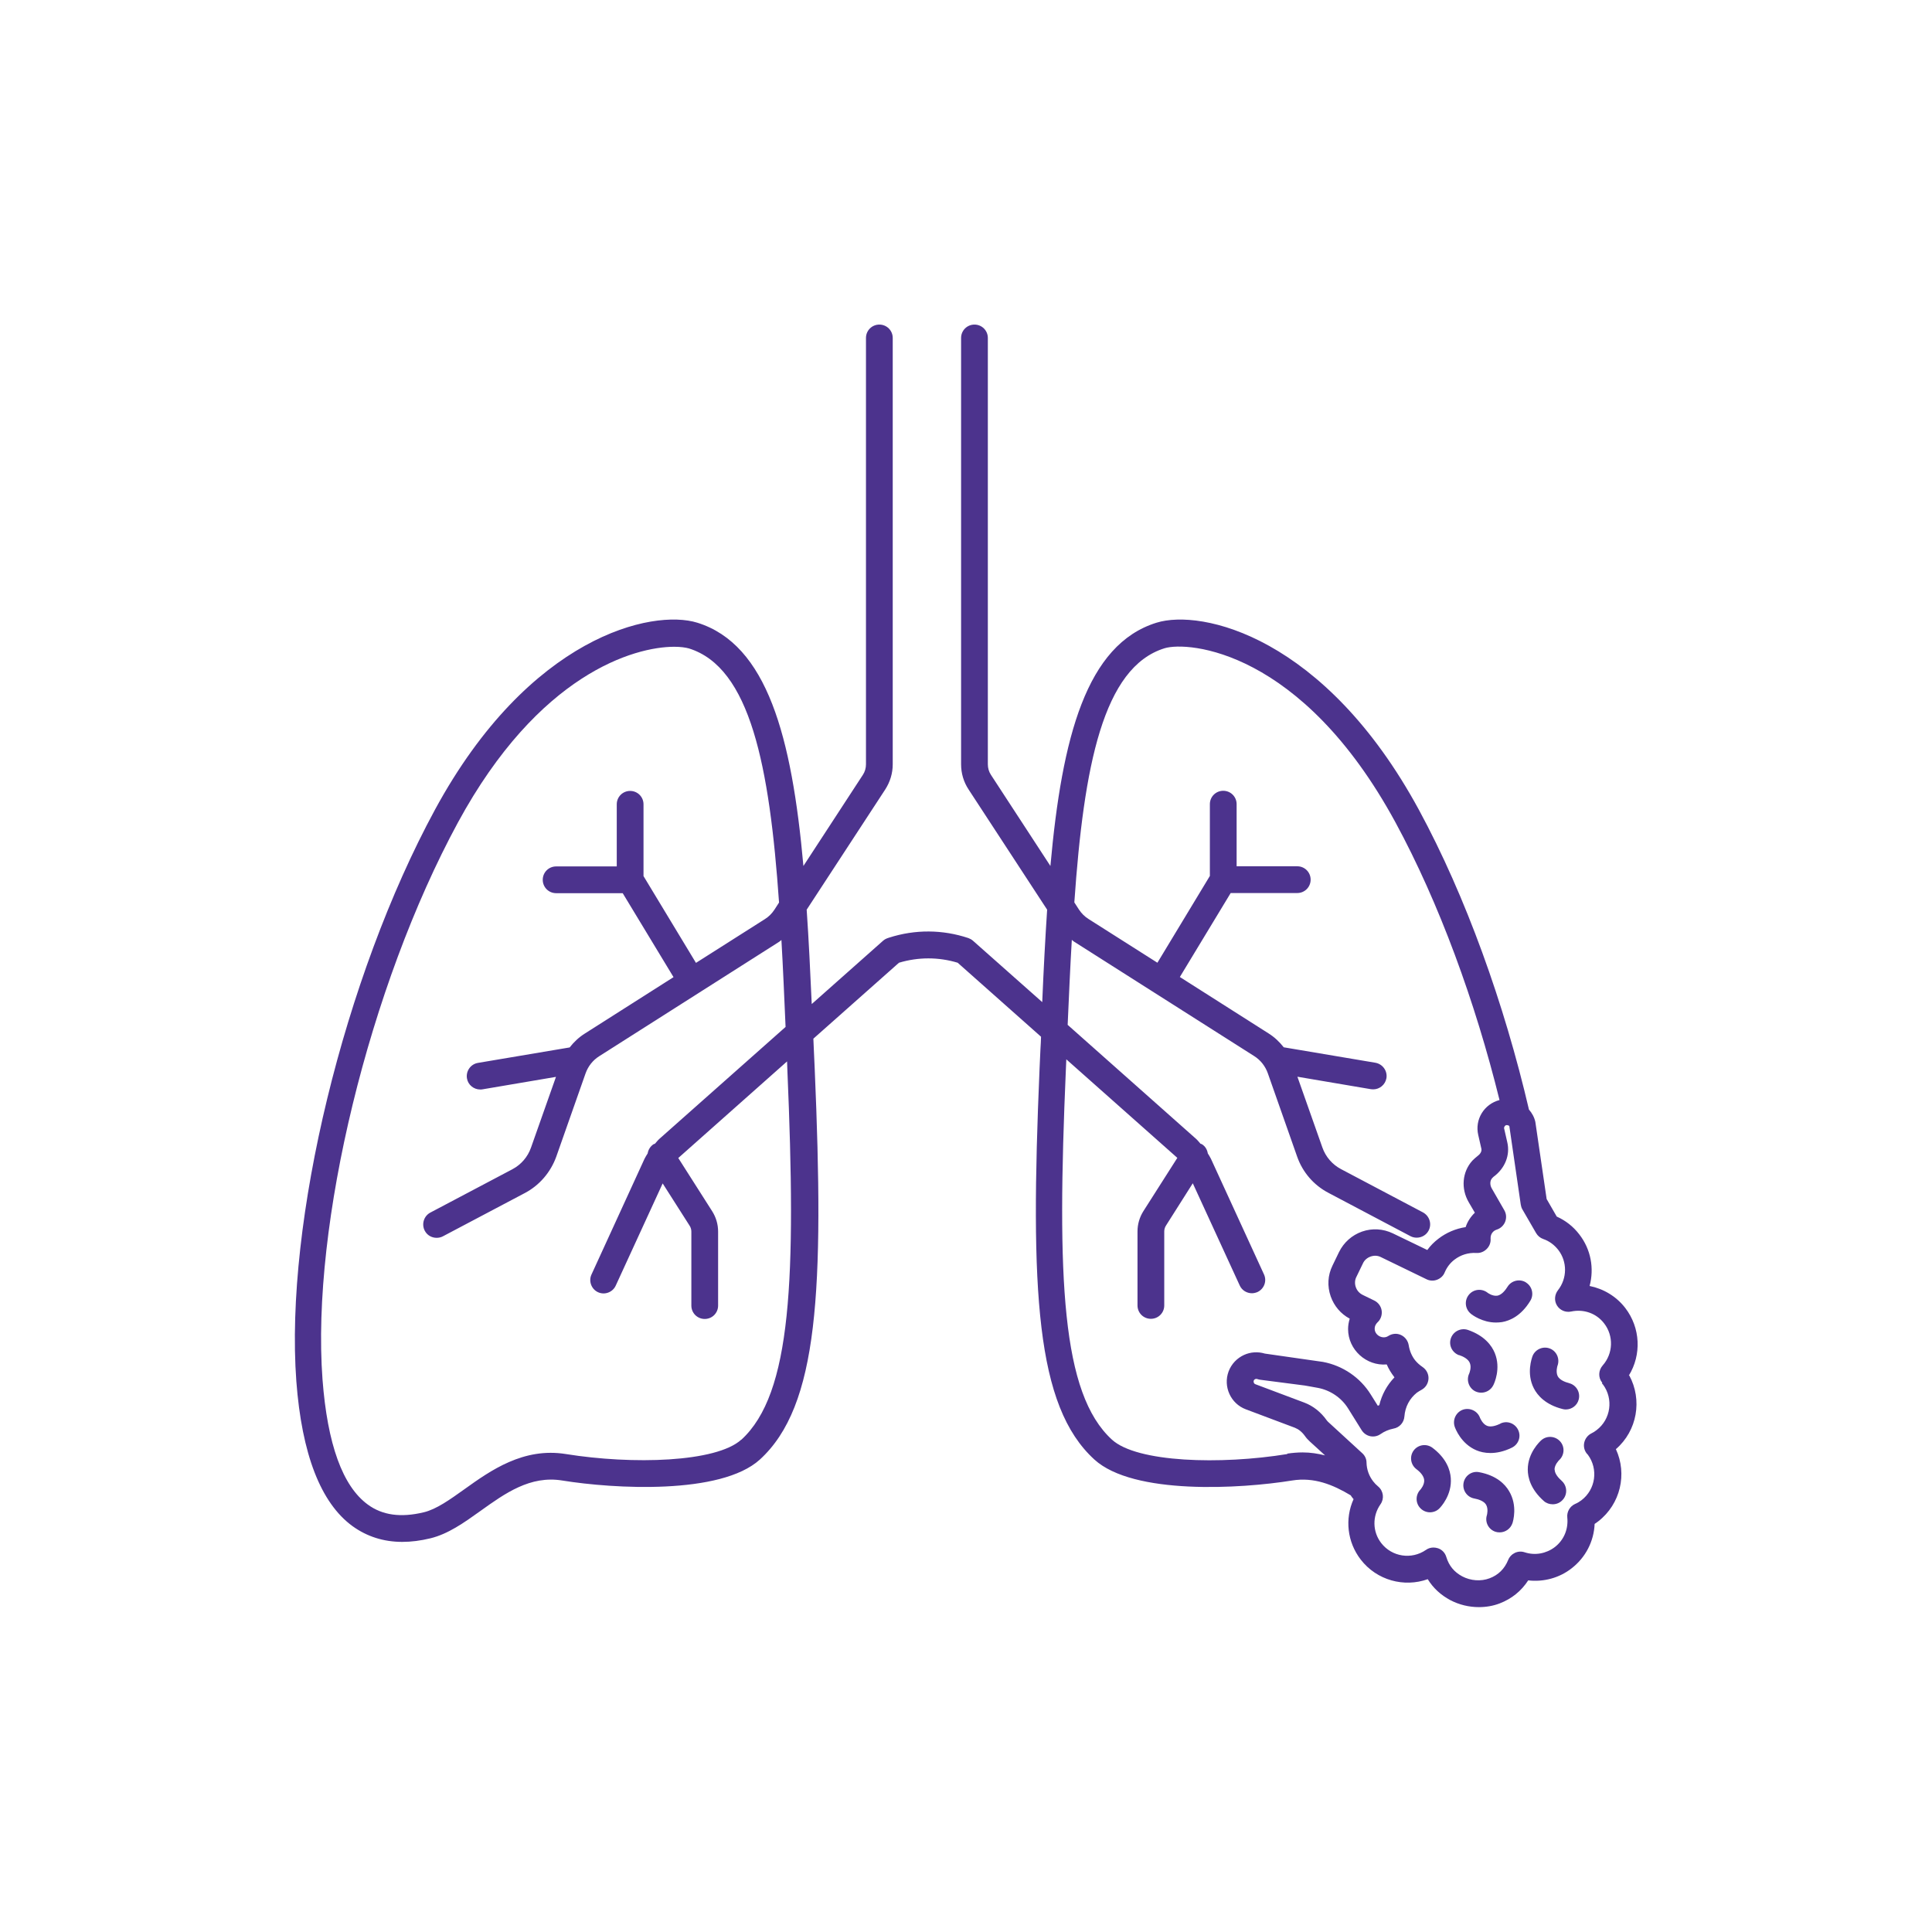 <?xml version="1.0" encoding="UTF-8"?><svg id="Assets" xmlns="http://www.w3.org/2000/svg" viewBox="0 0 130 130"><path d="m109.6,92.56c.86-1.4.79-3.21-.24-4.55-.6-.78-1.46-1.29-2.4-1.48.32-1.18.09-2.47-.7-3.48-.4-.52-.91-.92-1.51-1.19l-.68-1.18-.76-5.19c-.07-.32-.23-.6-.43-.83-1.66-7.11-4.25-14.35-7.41-20.18-6.34-11.67-14.63-13.52-17.65-12.58h0c-4.71,1.46-6.36,7.67-7.14,16.37l-4-6.13c-.14-.21-.21-.46-.21-.71v-28.69c0-.5-.4-.9-.9-.9s-.9.4-.9.9v28.69c0,.6.17,1.19.51,1.7l5.28,8.08c-.13,1.98-.24,4.06-.33,6.22l-4.66-4.13c-.09-.08-.2-.14-.31-.18-1.74-.58-3.58-.59-5.33-.03l-.09.03c-.12.04-.23.1-.32.18l-4.8,4.26c-.1-2.21-.2-4.33-.34-6.35l5.28-8.08c.33-.51.51-1.09.51-1.7v-28.69c0-.5-.4-.9-.9-.9s-.9.4-.9.9v28.69c0,.25-.07.5-.21.71l-4,6.13c-.78-8.7-2.44-14.91-7.14-16.37h0c-3.02-.94-11.31.9-17.65,12.58-6.11,11.26-10.12,27.79-9.33,38.46.37,4.91,1.64,8.19,3.78,9.75.97.7,2.09,1.06,3.35,1.06.6,0,1.23-.08,1.89-.24,1.19-.29,2.25-1.04,3.38-1.85,1.65-1.18,3.34-2.39,5.49-2.04,3.45.56,10.67.98,13.3-1.41,3.94-3.6,4.33-11.35,3.69-26.3l-.06-1.32c-.01-.24-.02-.47-.03-.7l5.76-5.11c1.3-.39,2.66-.39,3.95,0l5.61,4.98c-.01.28-.02.55-.04.83l-.06,1.32c-.64,14.96-.25,22.71,3.69,26.3,2.63,2.4,9.85,1.97,13.3,1.41,1.48-.24,2.75.28,3.95,1,.04.06.07.12.12.17.02.03.04.06.07.08-.6,1.33-.43,2.89.48,4.07,1.08,1.4,2.92,1.89,4.51,1.32.36.59.88,1.07,1.52,1.41.59.31,1.26.47,1.92.47.48,0,.96-.08,1.4-.25.81-.31,1.46-.84,1.92-1.55,1.03.12,2.09-.16,2.92-.81.94-.73,1.5-1.81,1.55-2.99.08-.05.16-.11.24-.17,1.51-1.17,1.96-3.2,1.19-4.86,1.44-1.24,1.79-3.32.9-4.96Zm-59.72,4.31c-1.68,1.53-7.32,1.69-11.8.97-2.86-.46-5.06,1.1-6.82,2.36-.98.7-1.9,1.36-2.75,1.56-1.54.37-2.78.2-3.76-.52-1.7-1.24-2.72-4.07-3.05-8.43-.77-10.37,3.15-26.47,9.11-37.46,5.44-10.02,11.88-11.83,14.56-11.83.43,0,.76.05.98.11,4.13,1.28,5.43,7.9,6.07,17.1l-.31.48c-.17.26-.39.48-.65.64l-4.63,2.94-3.53-5.84v-4.83c0-.5-.4-.9-.9-.9s-.9.4-.9.9v4.18h-4.08c-.5,0-.9.4-.9.9s.4.9.9.9h4.48l3.42,5.65-5.96,3.79c-.4.25-.74.57-1.03.94l-6.17,1.04c-.49.08-.82.55-.74,1.04.07.44.46.75.89.75.05,0,.1,0,.15-.01l4.95-.84-1.68,4.76c-.22.63-.67,1.15-1.26,1.46l-5.51,2.91c-.44.23-.61.78-.38,1.22.16.31.47.48.8.48.14,0,.29-.03.42-.1l5.51-2.91c.99-.52,1.74-1.4,2.12-2.45l1.97-5.6c.17-.48.49-.89.92-1.16l12.11-7.7c.06-.04.1-.08.15-.12.11,1.87.19,3.83.28,5.85l-8.5,7.54c-.11.1-.19.21-.29.32-.03.01-.06.02-.09.03-.23.15-.36.38-.4.62-.07.12-.15.23-.21.36l-3.57,7.79c-.21.45,0,.99.44,1.19.45.21.99,0,1.19-.44l3.16-6.88,1.81,2.84c.08.12.12.26.12.4v4.98c0,.5.4.9.9.9s.9-.4.9-.9v-4.98c0-.49-.14-.96-.4-1.37l-2.28-3.58,7.32-6.5.02.56c.6,14.08.29,21.8-3.1,24.9Zm36.74.97c-4.48.73-10.12.57-11.8-.97-3.39-3.1-3.71-10.81-3.1-24.9l.03-.69,7.47,6.63-2.28,3.58c-.26.41-.4.88-.4,1.37v4.98c0,.5.4.9.9.9s.9-.4.9-.9v-4.98c0-.14.04-.28.12-.4l1.8-2.84,3.16,6.88c.15.33.48.52.82.52.12,0,.25-.03.37-.08.45-.21.65-.74.44-1.19l-3.57-7.78c-.06-.13-.14-.24-.21-.36-.04-.25-.17-.48-.4-.62-.03-.02-.06-.02-.09-.03-.1-.11-.18-.22-.29-.32l-8.65-7.68c.09-1.98.17-3.89.28-5.72.05.04.1.09.15.12l5.43,3.45s0,0,0,0c0,0,0,0,0,0l6.69,4.25c.43.27.75.68.92,1.16l1.97,5.6c.37,1.06,1.12,1.93,2.12,2.45l5.51,2.91c.13.07.28.1.42.1.32,0,.64-.17.8-.48.23-.44.06-.98-.38-1.22l-5.51-2.91c-.59-.31-1.04-.83-1.26-1.46l-1.68-4.76,4.95.84c.05,0,.1.01.15.01.43,0,.81-.31.89-.75.08-.49-.25-.95-.74-1.04l-6.17-1.04c-.29-.37-.63-.69-1.03-.94l-5.96-3.79,3.42-5.65h4.48c.5,0,.9-.4.9-.9s-.4-.9-.9-.9h-4.08v-4.18c0-.5-.4-.9-.9-.9s-.9.4-.9.9v4.83l-3.53,5.84-4.63-2.94c-.26-.16-.48-.38-.65-.64l-.31-.48c.64-9.21,1.94-15.82,6.07-17.1,1.56-.48,9.22.08,15.54,11.72,2.94,5.42,5.37,12.08,7,18.68-1.04.27-1.68,1.31-1.43,2.36l.21.92c.04.19-.1.37-.25.48-.13.1-.25.21-.36.32-.68.75-.78,1.88-.24,2.8l.41.7c-.28.27-.5.6-.62.97-.66.1-1.3.37-1.83.78-.29.22-.54.47-.75.76l-2.32-1.12c-.65-.31-1.38-.36-2.07-.12-.68.24-1.23.73-1.55,1.38l-.44.91c-.32.65-.36,1.38-.12,2.07.23.65.68,1.18,1.28,1.5-.07.23-.11.46-.11.7,0,1.39,1.23,2.5,2.6,2.38.13.3.3.58.5.84,0,.01.02.02.02.03-.5.52-.85,1.16-1.02,1.87-.03.01-.07.03-.1.04l-.47-.75c-.71-1.15-1.89-1.95-3.22-2.2l-3.91-.56c-.46-.14-.96-.11-1.4.09-.48.22-.85.61-1.04,1.11-.38,1.02.14,2.17,1.16,2.55l3.3,1.24c.25.1.48.28.68.56.09.13.2.25.32.36l1.03.94c-.48-.12-.98-.2-1.51-.2-.33,0-.68.03-1.03.08Zm21.18-4.74s.04.04.06.06c.72.97.53,2.34-.43,3.07-.11.09-.23.16-.35.22-.24.12-.42.35-.48.62-.06.27.01.55.19.76.01.01.03.03.05.05.72.97.53,2.34-.43,3.07-.12.09-.26.18-.43.25-.35.16-.56.53-.52.91.08.78-.23,1.52-.84,1.99-.58.44-1.33.58-2.03.35-.45-.15-.93.08-1.11.52-.24.59-.66,1.01-1.25,1.23-.58.22-1.27.17-1.84-.13-.54-.29-.89-.71-1.07-1.3-.08-.28-.29-.5-.56-.59-.1-.03-.2-.05-.3-.05-.18,0-.36.05-.51.16-.97.67-2.29.47-3.01-.46-.59-.76-.61-1.81-.05-2.61.27-.38.2-.9-.16-1.2-.13-.11-.24-.22-.33-.34-.28-.36-.44-.8-.45-1.27,0-.24-.11-.47-.29-.63l-2.31-2.12s-.05-.05-.07-.08c-.4-.57-.93-.98-1.51-1.2l-3.3-1.24c-.09-.03-.14-.14-.11-.24.03-.09.14-.14.23-.11.06.02.13.04.2.05l3.01.39s.17.03.34.06l.55.1c.83.16,1.57.66,2.02,1.38l.91,1.46c.13.21.34.36.58.41.24.05.49,0,.69-.14.27-.19.57-.31.87-.37.41-.07.71-.41.74-.82.05-.65.35-1.21.84-1.6.1-.07.2-.13.31-.19.28-.15.45-.43.47-.74.02-.31-.13-.61-.39-.79-.22-.15-.38-.3-.51-.46-.23-.29-.37-.64-.43-1.01-.05-.3-.24-.56-.52-.69-.28-.13-.6-.1-.86.07-.37.24-.91-.05-.91-.49,0-.22.12-.36.19-.43.22-.2.32-.5.28-.79-.04-.29-.23-.55-.5-.68l-.78-.38c-.22-.11-.38-.29-.46-.52-.08-.23-.07-.48.04-.69l.44-.91c.1-.22.29-.38.52-.46.23-.08.48-.07.69.04l3.07,1.49c.22.11.48.12.71.03.23-.09.42-.26.51-.49.15-.35.37-.64.66-.86.42-.32.92-.48,1.47-.45.26.02.51-.08.7-.27s.28-.44.26-.7v-.04c0-.26.16-.48.41-.56.26-.08.47-.28.57-.53.1-.26.08-.54-.06-.78l-.84-1.46c-.14-.24-.13-.53.03-.7.03-.03.05-.05.08-.08.78-.57,1.14-1.47.93-2.34l-.21-.92c-.02-.08.05-.2.14-.22.09-.02.2.04.21.06l.77,5.29c.02.11.05.22.11.32l.92,1.59c.11.19.28.33.48.4.41.14.75.4,1.01.73.62.8.61,1.92-.02,2.72-.23.3-.26.71-.06,1.03.2.32.58.48.95.4.85-.18,1.7.12,2.22.8.65.84.61,2.03-.1,2.83-.29.33-.31.82-.03,1.16Z" fill="#4c338d" stroke-width="0"/><path d="m99.53,99.06c-.49-.1-.96.23-1.05.72-.09.49.23.96.72,1.05.28.05.64.17.79.41.17.28.07.68.06.71-.15.47.11.97.58,1.12.09.03.18.04.28.04.38,0,.73-.24.86-.62.04-.12.36-1.18-.23-2.16-.27-.46-.84-1.05-2.01-1.27Z" fill="#4c338d" stroke-width="0"/><path d="m104.6,98.89c0-.33.29-.62.31-.64.36-.33.4-.89.07-1.26-.33-.37-.9-.41-1.27-.08-.09.08-.91.84-.91,1.97,0,.53.19,1.33,1.08,2.12.17.15.38.22.6.22.25,0,.5-.1.68-.31.33-.37.29-.94-.08-1.27-.21-.19-.47-.47-.47-.76Z" fill="#4c338d" stroke-width="0"/><path d="m105.59,93.07c-.28-.07-.63-.21-.77-.46-.15-.29-.03-.69-.02-.71.17-.46-.05-.98-.51-1.16-.46-.18-.99.05-1.17.51-.04.12-.43,1.16.09,2.17.24.47.78,1.1,1.93,1.39.07.02.15.03.22.03.4,0,.77-.27.87-.68.12-.48-.17-.97-.65-1.09Z" fill="#4c338d" stroke-width="0"/><path d="m102.68,86.29c-.42-.26-.98-.13-1.24.29-.15.24-.39.54-.67.6-.33.06-.66-.18-.68-.2-.39-.3-.95-.24-1.26.15-.31.39-.25.95.14,1.27.08.07.77.59,1.69.59.13,0,.27-.01.41-.03.52-.09,1.28-.41,1.9-1.43.26-.42.13-.98-.3-1.24Z" fill="#4c338d" stroke-width="0"/><path d="m96.39,97.42c-.4-.3-.96-.22-1.26.17-.3.4-.22.96.17,1.26.23.17.5.44.53.73.03.33-.24.64-.26.66-.34.36-.33.92.02,1.26.17.17.4.26.63.26s.47-.09.64-.27c.09-.09.85-.9.76-2.04-.04-.53-.28-1.31-1.23-2.03Z" fill="#4c338d" stroke-width="0"/><path d="m100.95,95.8c-.26.12-.62.25-.89.14-.3-.12-.46-.51-.47-.53-.16-.46-.67-.71-1.14-.56-.47.16-.72.67-.57,1.14.04.12.42,1.16,1.47,1.6.24.1.55.18.94.18.4,0,.89-.09,1.44-.36.45-.22.64-.75.42-1.2-.22-.45-.75-.64-1.2-.42Z" fill="#4c338d" stroke-width="0"/><path d="m98.18,91.18c.27.09.61.26.72.53.13.3-.03.69-.04.71-.21.44-.03.98.41,1.2.13.06.26.09.4.09.33,0,.65-.18.81-.5.06-.11.53-1.12.1-2.17-.2-.49-.68-1.16-1.8-1.55-.46-.16-.98.08-1.15.55s.08.98.55,1.15Z" fill="#4c338d" stroke-width="0"/></svg>